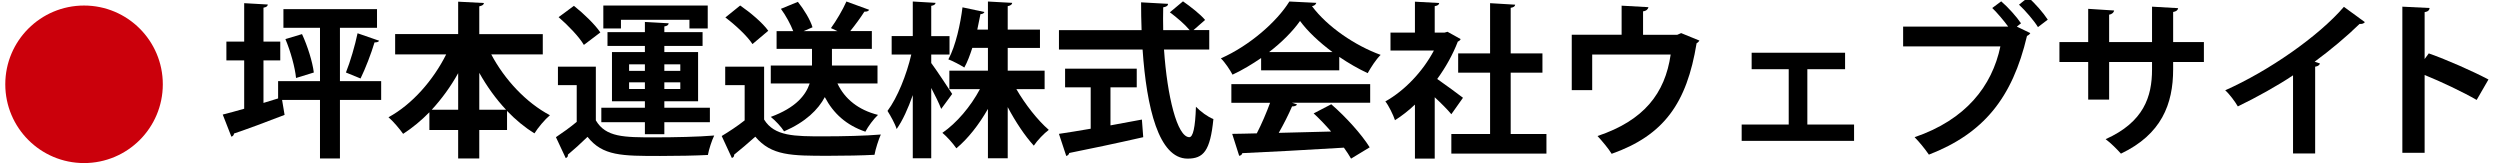 <?xml version="1.0" encoding="utf-8"?>
<!-- Generator: Adobe Illustrator 16.0.0, SVG Export Plug-In . SVG Version: 6.00 Build 0)  -->
<!DOCTYPE svg PUBLIC "-//W3C//DTD SVG 1.1//EN" "http://www.w3.org/Graphics/SVG/1.1/DTD/svg11.dtd">
<svg version="1.1" id="レイヤー_1" xmlns="http://www.w3.org/2000/svg" xmlns:xlink="http://www.w3.org/1999/xlink" x="0px"
	 y="0px" width="285.667px" height="18.634px" viewBox="0 0 285.667 18.634" enable-background="new 0 0 285.667 18.634"
	 xml:space="preserve">
<g>
	<g>
		<g>
			<path d="M43.555,9.272v2.146h-4.711v6.688h-2.28v-6.688h-4.331l0.285,1.71c-2.089,0.817-4.312,1.634-5.775,2.128
				c-0.019,0.189-0.152,0.322-0.304,0.361l-0.988-2.527c0.684-0.171,1.52-0.398,2.451-0.665V6.898h-2.033V4.751h2.033V0.363
				l2.698,0.152c-0.019,0.19-0.152,0.304-0.494,0.361v3.875h1.919v2.147h-1.919v4.863l1.672-0.513V9.272h4.787V3.174h-4.179V1.047
				H43.08v2.127h-4.236v6.098H43.555z M33.828,8.912c-0.114-1.197-0.627-3.059-1.216-4.445l1.899-0.57
				c0.646,1.387,1.197,3.172,1.349,4.388L33.828,8.912z M43.327,4.656c-0.076,0.133-0.247,0.19-0.532,0.19
				c-0.38,1.273-1.045,3.001-1.596,4.122c-0.019-0.019-1.671-0.684-1.671-0.684c0.494-1.216,1.045-3.116,1.33-4.483L43.327,4.656z"
				/>
			<path d="M62.022,6.214h-5.889c1.52,2.869,3.971,5.509,6.706,6.953c-0.57,0.475-1.368,1.425-1.767,2.07
				c-1.121-0.684-2.166-1.558-3.134-2.564v2.185h-3.173v3.249h-2.413v-3.249h-3.287v-2.032c-0.931,0.949-1.938,1.785-3.001,2.469
				c-0.399-0.569-1.14-1.443-1.672-1.898c2.698-1.463,5.11-4.218,6.592-7.182h-5.832V3.896h7.2V0.192l2.945,0.152
				c-0.019,0.19-0.171,0.304-0.532,0.38v3.173h7.257V6.214z M52.353,8.36c-0.855,1.539-1.881,2.945-3.021,4.18h3.021V8.36z
				 M54.766,12.54h3.059c-1.159-1.235-2.185-2.66-3.059-4.217V12.54z"/>
			<path d="M68.085,7.62v6.136c1.14,1.938,3.229,1.938,6.725,1.938c2.261,0,4.978-0.057,6.801-0.209
				c-0.266,0.532-0.607,1.577-0.722,2.223c-1.444,0.076-3.533,0.114-5.452,0.114c-4.388,0-6.573,0-8.302-2.185
				c-0.76,0.741-1.558,1.462-2.242,2.032c0.019,0.229-0.057,0.305-0.247,0.399l-1.121-2.394c0.741-0.494,1.596-1.102,2.375-1.748
				V9.729h-2.146V7.62H68.085z M65.578,0.667c1.083,0.855,2.413,2.128,3.021,3.04l-1.881,1.425
				c-0.532-0.912-1.805-2.242-2.888-3.172L65.578,0.667z M73.69,15.333v-1.368h-4.978v-1.653h4.978v-0.741h-3.762V5.948h3.762V5.245
				h-4.274V3.668h4.274V2.509l2.716,0.152c-0.019,0.19-0.152,0.304-0.494,0.361v0.646h4.369v1.577h-4.369v0.703h3.856v5.624h-3.856
				v0.741h5.205v1.653h-5.205v1.368H73.69z M70.954,2.263V3.25H68.94V0.629h11.93V3.25h-2.09V2.263H70.954z M71.885,7.354v0.741
				h1.805V7.354H71.885z M71.885,10.166h1.805v-0.76h-1.805V10.166z M77.736,7.354h-1.824v0.741h1.824V7.354z M77.736,10.166v-0.76
				h-1.824v0.76H77.736z"/>
			<path d="M87.313,7.62v6.042c1.178,1.918,3.477,1.918,6.801,1.918c2.185,0,4.768-0.057,6.535-0.209
				c-0.247,0.551-0.608,1.653-0.722,2.318c-1.406,0.076-3.381,0.113-5.243,0.113c-4.255,0-6.535,0-8.378-2.184
				c-0.836,0.74-1.691,1.48-2.413,2.051c0,0.209-0.076,0.323-0.266,0.381l-1.159-2.508c0.817-0.494,1.786-1.121,2.622-1.786V9.729
				h-2.223V7.62H87.313z M84.578,0.629c1.159,0.798,2.564,1.976,3.21,2.887l-1.805,1.52c-0.589-0.912-1.957-2.185-3.097-3.04
				L84.578,0.629z M100.27,9.539h-4.578c0.836,1.767,2.375,3.021,4.635,3.59c-0.494,0.456-1.14,1.329-1.444,1.919
				c-2.166-0.741-3.647-2.07-4.635-3.952c-0.76,1.425-2.166,2.831-4.654,3.914c-0.285-0.476-1.007-1.254-1.52-1.653
				c2.85-1.044,3.99-2.469,4.445-3.818h-4.445V7.487h4.711v-1.9h-4.046V3.554h1.9c-0.304-0.779-0.836-1.767-1.406-2.545l1.938-0.798
				c0.703,0.874,1.425,2.07,1.672,2.906l-1.007,0.437h3.856L94.95,3.212c0.608-0.836,1.349-2.09,1.767-3.04l2.603,0.95
				c-0.095,0.152-0.266,0.228-0.551,0.209c-0.418,0.665-1.045,1.52-1.615,2.223h2.469v2.033h-4.559v1.9h5.205V9.539z"/>
			<path d="M106.409,7.202c0.532,0.703,2.052,3.001,2.394,3.534l-1.254,1.709c-0.247-0.627-0.684-1.539-1.14-2.394v8.036H104.3
				v-7.219c-0.532,1.52-1.159,2.906-1.843,3.875c-0.19-0.627-0.703-1.52-1.045-2.07c1.14-1.52,2.185-4.141,2.717-6.44h-2.242V4.124
				h2.413V0.173l2.603,0.152c-0.019,0.171-0.152,0.285-0.494,0.342v3.458h2.089v2.109h-2.089V7.202z M119.365,10.184h-3.229
				c1.026,1.767,2.432,3.553,3.704,4.655c-0.532,0.398-1.311,1.197-1.709,1.805c-1.007-1.102-2.09-2.717-2.982-4.408v5.851h-2.261
				v-5.642c-1.026,1.804-2.299,3.419-3.609,4.502c-0.361-0.532-1.083-1.349-1.596-1.767c1.634-1.121,3.229-3.001,4.293-4.997h-3.496
				V8.076h4.408V5.473h-1.786c-0.266,0.817-0.551,1.596-0.912,2.242c-0.475-0.304-1.311-0.741-1.824-0.931
				c0.855-1.577,1.387-4.103,1.615-5.946l2.508,0.532c-0.057,0.133-0.209,0.247-0.456,0.247c-0.095,0.513-0.228,1.121-0.361,1.767
				h1.216v-3.21l2.773,0.152c-0.019,0.19-0.171,0.304-0.513,0.38v2.679h3.685v2.09h-3.685v2.603h4.217V10.184z"/>
			<path d="M138.175,5.663h-5.167c0.361,5.338,1.501,9.992,2.888,10.012c0.418,0,0.684-1.064,0.76-3.477
				c0.532,0.551,1.349,1.158,1.995,1.406c-0.361,3.666-1.14,4.521-2.963,4.521c-3.287-0.019-4.673-5.813-5.129-12.462h-9.556V3.44
				h9.442c-0.038-1.064-0.057-2.128-0.057-3.173l3.078,0.171c0,0.209-0.171,0.342-0.551,0.399c-0.019,0.874-0.019,1.729,0,2.603
				h3.021c-0.532-0.646-1.482-1.463-2.261-2.033l1.5-1.254c0.874,0.608,1.995,1.482,2.527,2.127l-1.33,1.159h1.805V5.663z
				 M126.89,9.976v4.35c1.178-0.209,2.413-0.437,3.591-0.664l0.152,2.014c-3.078,0.703-6.364,1.387-8.454,1.805
				c-0.038,0.189-0.19,0.304-0.342,0.342l-0.836-2.527c0.988-0.151,2.242-0.342,3.629-0.588v-4.73h-2.926V7.848h8.188v2.128H126.89z
				"/>
			<path d="M144.104,8.038V6.632c-1.026,0.703-2.127,1.368-3.268,1.9c-0.266-0.513-0.854-1.406-1.33-1.862
				c3.306-1.463,6.421-4.217,7.827-6.497l3.078,0.152c-0.057,0.19-0.228,0.342-0.494,0.38c1.767,2.375,4.958,4.521,7.846,5.566
				c-0.57,0.57-1.083,1.387-1.482,2.089c-1.063-0.494-2.184-1.14-3.248-1.861v1.539H144.104z M140.704,11.742V9.614h15.862v2.128
				h-8.928l0.57,0.19c-0.076,0.152-0.266,0.228-0.57,0.228c-0.399,0.931-0.95,2.014-1.52,3.021c1.881-0.038,3.933-0.096,5.984-0.152
				c-0.646-0.74-1.33-1.463-1.995-2.07l2.013-1.045c1.71,1.482,3.496,3.477,4.389,4.92l-2.128,1.292
				c-0.209-0.38-0.493-0.798-0.817-1.254c-4.292,0.267-8.7,0.494-11.606,0.627c-0.038,0.171-0.19,0.285-0.361,0.304l-0.798-2.508
				c0.798-0.019,1.748-0.019,2.812-0.057c0.551-1.063,1.102-2.355,1.52-3.495H140.704z M152.254,5.948
				c-1.481-1.102-2.83-2.355-3.704-3.552c-0.817,1.159-2.052,2.413-3.533,3.552H152.254z"/>
			<path d="M166.904,4.466c-0.057,0.133-0.172,0.228-0.323,0.285c-0.569,1.482-1.387,2.945-2.355,4.274
				c0.931,0.646,2.507,1.805,2.944,2.147l-1.33,1.88c-0.437-0.532-1.178-1.272-1.899-1.938v7.01h-2.261v-6.174
				c-0.74,0.702-1.5,1.292-2.279,1.786c-0.19-0.59-0.741-1.71-1.102-2.147c2.184-1.216,4.273-3.401,5.547-5.813h-4.959V3.725h2.793
				V0.192l2.773,0.152c-0.019,0.19-0.171,0.304-0.513,0.361v3.021h1.121l0.342-0.095L166.904,4.466z M172.622,15.313h4.085v2.242
				H165.84v-2.242h4.427v-7.01h-3.647V6.1h3.647V0.363l2.868,0.171c-0.019,0.19-0.171,0.304-0.513,0.361V6.1h3.628v2.204h-3.628
				V15.313z"/>
			<path d="M185.296,0.648l3.059,0.171c-0.019,0.209-0.228,0.437-0.608,0.475v2.679h3.914l0.438-0.19l2.09,0.855
				c-0.058,0.095-0.172,0.228-0.324,0.304c-1.12,6.858-3.742,10.525-9.707,12.633c-0.322-0.551-1.102-1.481-1.615-2.032
				c5.281-1.768,7.713-4.845,8.359-9.309h-8.967v4.065h-2.336V3.972h5.698V0.648z"/>
			<path d="M210.831,6.024v1.881h-4.312v6.326h5.339v1.862h-12.843V14.23h5.376V7.905h-4.236V6.024H210.831z"/>
			<path d="M228.672,0.154c0.779,0.665,1.768,1.767,2.262,2.508l-0.476,0.38l1.538,0.741c-0.075,0.133-0.208,0.247-0.379,0.323
				c-1.672,7.105-4.978,11.152-11.209,13.564c-0.437-0.646-1.14-1.5-1.633-1.994c5.851-1.995,8.852-5.833,9.802-10.373h-11.113
				V3.042h12.007c-0.494-0.684-1.273-1.596-1.824-2.128L228.672,0.154z M232.871,3.098c-0.418-0.703-1.482-1.938-2.166-2.564
				l1.045-0.836c0.798,0.684,1.748,1.786,2.242,2.546L232.871,3.098z"/>
			<path d="M251.832,7.088h-3.514v0.836c0,3.97-1.33,7.428-5.965,9.632c-0.438-0.494-1.159-1.217-1.748-1.653
				c4.35-1.956,5.301-4.844,5.301-7.959V7.088h-4.902v4.293h-2.393V7.088h-3.287v-2.28h3.287V1.009l2.963,0.19
				c-0.02,0.19-0.209,0.418-0.57,0.475v3.135h4.902V0.762l2.982,0.171c-0.02,0.209-0.209,0.38-0.57,0.437v3.438h3.514V7.088z"/>
			<path d="M270.225,2.528c-0.113,0.152-0.304,0.228-0.607,0.209c-1.482,1.444-3.324,2.982-5.129,4.312
				c0.209,0.057,0.418,0.152,0.607,0.209c-0.057,0.171-0.229,0.323-0.551,0.361v9.917h-2.527V8.607
				c-1.69,1.14-4.217,2.546-6.307,3.553c-0.305-0.532-0.949-1.406-1.443-1.843c4.958-2.204,10.657-6.155,13.563-9.537L270.225,2.528
				z"/>
			<path d="M283,11.419c-1.577-0.912-4.065-2.089-5.946-2.85v8.891h-2.545V0.762l3.115,0.152c-0.02,0.228-0.172,0.418-0.57,0.475
				v5.357l0.475-0.646c2.09,0.741,4.939,1.995,6.82,2.982L283,11.419z"/>
		</g>
	</g>
	<g>
		<circle fill="#CB000B" cx="9.604" cy="9.633" r="9"/>
	</g>
</g>
</svg>
